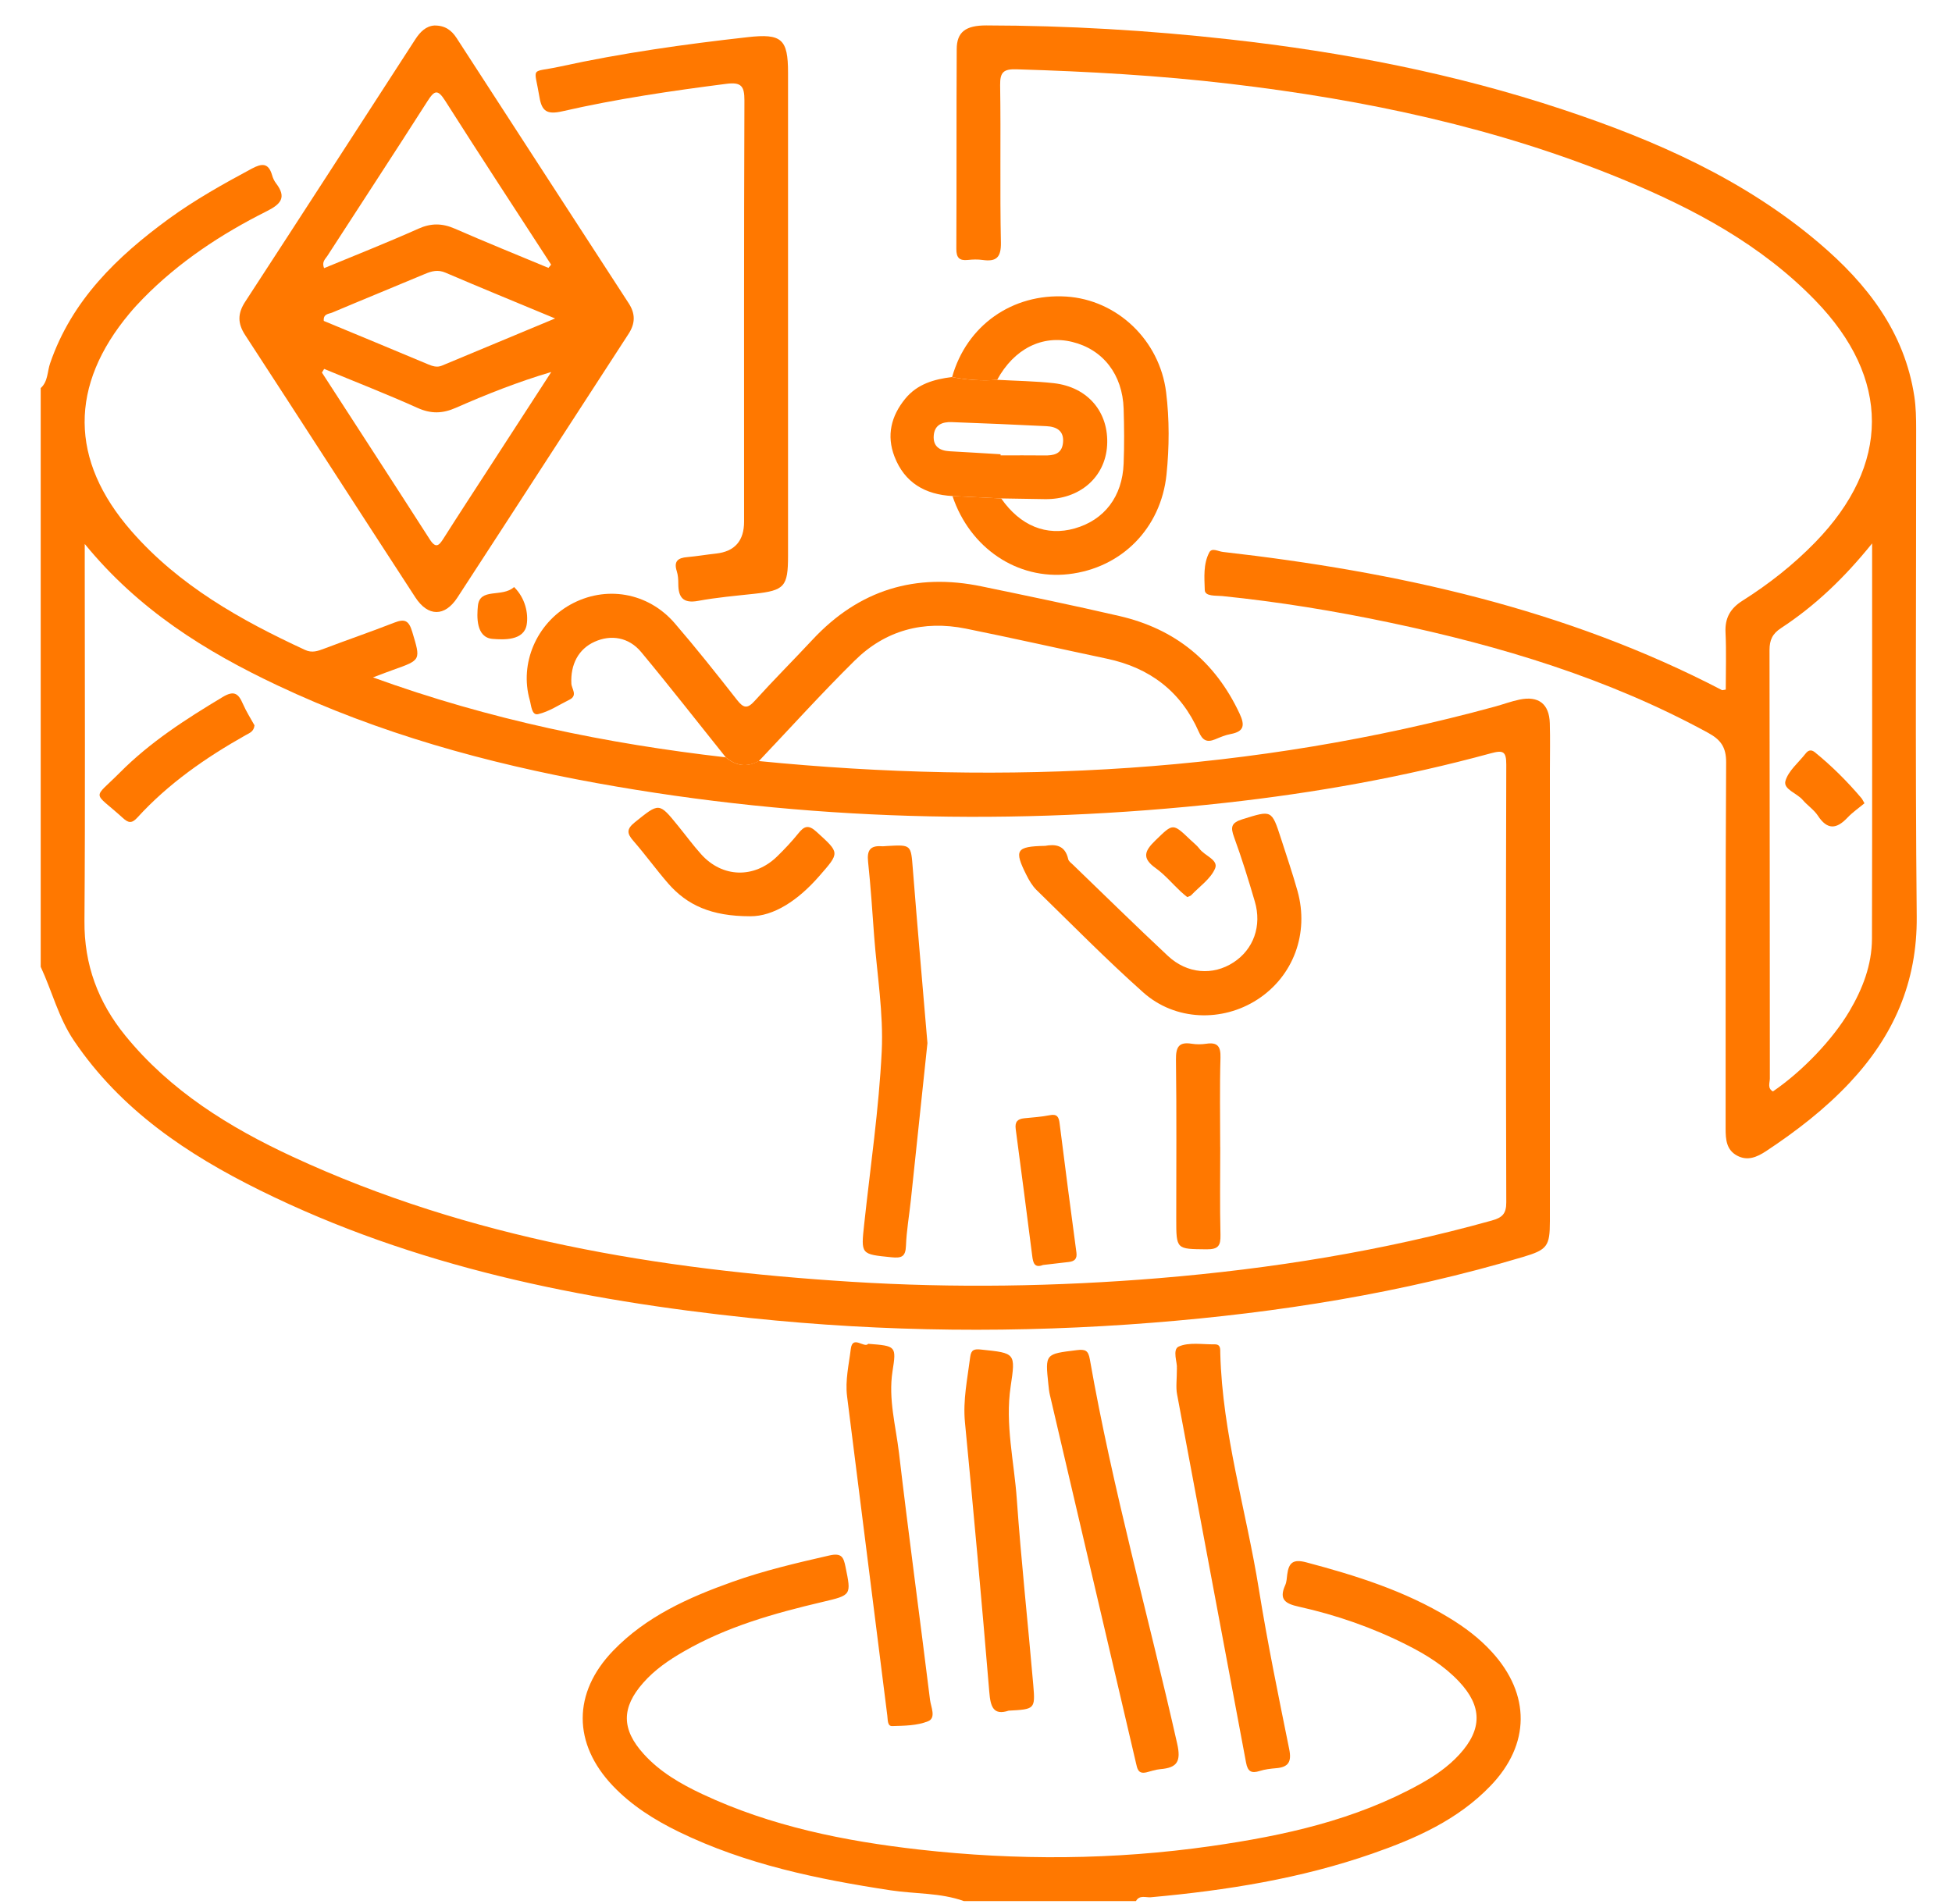 <svg width="41" height="40" viewBox="0 0 41 40" fill="none" xmlns="http://www.w3.org/2000/svg">
<g clip-path="url(#clip0_855_2987)">
<path d="M0.856 8.152C1.011 8.012 0.992 7.805 1.053 7.631C1.508 6.308 2.456 5.392 3.548 4.595C4.098 4.195 4.69 3.864 5.288 3.543C5.501 3.429 5.639 3.418 5.715 3.68C5.732 3.74 5.76 3.802 5.798 3.851C6.028 4.151 5.895 4.291 5.599 4.439C4.645 4.918 3.759 5.502 3.007 6.269C2.908 6.37 2.812 6.474 2.722 6.582C1.455 8.096 1.458 9.667 2.76 11.157C3.758 12.3 5.052 13.027 6.408 13.654C6.555 13.722 6.676 13.677 6.811 13.626C7.302 13.44 7.797 13.27 8.286 13.079C8.5 12.996 8.587 13.034 8.658 13.271C8.836 13.867 8.852 13.862 8.259 14.072C8.152 14.11 8.046 14.151 7.834 14.231C10.296 15.124 12.744 15.623 15.243 15.91C15.456 16.089 15.685 16.125 15.933 15.988C21.155 16.506 26.319 16.232 31.401 14.844C31.573 14.797 31.742 14.733 31.917 14.697C32.316 14.614 32.54 14.788 32.552 15.192C32.562 15.525 32.554 15.858 32.554 16.192C32.554 19.346 32.554 22.5 32.554 25.654C32.554 26.183 32.498 26.255 31.988 26.407C29.45 27.164 26.852 27.578 24.215 27.787C21.397 28.011 18.58 27.985 15.77 27.69C12.201 27.315 8.71 26.613 5.462 25.007C3.931 24.25 2.537 23.317 1.555 21.865C1.229 21.384 1.095 20.825 0.855 20.311V8.151L0.856 8.152ZM1.78 11.429C1.78 11.639 1.78 11.762 1.78 11.884C1.78 14.372 1.792 16.86 1.774 19.348C1.766 20.268 2.062 21.055 2.63 21.754C3.575 22.916 4.816 23.684 6.149 24.302C9.868 26.026 13.834 26.673 17.884 26.928C20.037 27.063 22.189 27.029 24.34 26.852C26.706 26.656 29.041 26.281 31.331 25.642C31.55 25.581 31.639 25.504 31.638 25.258C31.629 22.193 31.629 19.128 31.638 16.062C31.638 15.786 31.574 15.755 31.316 15.825C29.485 16.325 27.622 16.657 25.735 16.866C21.311 17.356 16.906 17.244 12.526 16.45C10.214 16.03 7.962 15.407 5.828 14.399C4.314 13.684 2.912 12.813 1.781 11.429H1.78Z" fill="#FF7800"/>
<path d="M20.245 39.938C19.749 39.761 19.224 39.79 18.713 39.713C17.176 39.479 15.664 39.168 14.254 38.481C13.744 38.232 13.268 37.932 12.874 37.519C12.029 36.631 12.025 35.564 12.878 34.679C13.572 33.959 14.46 33.561 15.383 33.232C16.047 32.995 16.731 32.835 17.418 32.678C17.68 32.618 17.718 32.715 17.759 32.916C17.882 33.515 17.886 33.51 17.275 33.654C16.264 33.892 15.267 34.171 14.358 34.697C14.045 34.877 13.75 35.08 13.511 35.352C13.049 35.874 13.051 36.332 13.522 36.85C13.864 37.228 14.299 37.478 14.752 37.691C16.194 38.368 17.736 38.678 19.306 38.856C21.353 39.087 23.399 39.075 25.441 38.783C26.968 38.564 28.464 38.237 29.831 37.478C30.135 37.309 30.42 37.114 30.656 36.855C31.136 36.328 31.134 35.846 30.647 35.328C30.336 34.997 29.954 34.76 29.552 34.558C28.829 34.192 28.067 33.928 27.279 33.753C26.997 33.691 26.859 33.603 26.994 33.303C27.025 33.235 27.028 33.153 27.037 33.077C27.07 32.828 27.161 32.748 27.441 32.823C28.484 33.1 29.506 33.421 30.436 33.986C30.766 34.186 31.073 34.417 31.334 34.703C32.15 35.594 32.145 36.648 31.306 37.518C30.622 38.23 29.744 38.621 28.831 38.939C27.322 39.466 25.757 39.715 24.171 39.858C24.067 39.867 23.935 39.804 23.86 39.938H20.244H20.245Z" fill="#FF7800"/>
<path d="M36.248 14.488C36.248 14.08 36.262 13.682 36.243 13.286C36.228 12.981 36.346 12.78 36.599 12.62C37.153 12.27 37.665 11.867 38.124 11.396C39.712 9.766 39.718 7.948 38.127 6.31C36.989 5.137 35.577 4.386 34.09 3.771C31.443 2.679 28.67 2.095 25.837 1.761C24.347 1.585 22.851 1.501 21.352 1.456C21.085 1.448 21.003 1.511 21.007 1.787C21.024 2.89 21 3.992 21.023 5.095C21.029 5.412 20.925 5.501 20.637 5.461C20.536 5.447 20.431 5.45 20.33 5.461C20.15 5.48 20.086 5.415 20.087 5.227C20.094 3.829 20.087 2.431 20.095 1.033C20.096 0.67 20.285 0.534 20.715 0.534C22.421 0.537 24.121 0.637 25.816 0.826C28.202 1.091 30.548 1.544 32.828 2.302C34.77 2.947 36.629 3.765 38.208 5.106C39.216 5.963 40.003 6.971 40.209 8.33C40.243 8.556 40.247 8.79 40.247 9.02C40.249 12.431 40.226 15.842 40.259 19.253C40.272 20.638 39.77 21.768 38.846 22.751C38.325 23.305 37.727 23.765 37.094 24.184C36.901 24.311 36.703 24.395 36.485 24.277C36.262 24.157 36.245 23.941 36.245 23.712C36.248 21.148 36.24 18.582 36.256 16.018C36.258 15.697 36.142 15.541 35.882 15.398C33.782 14.251 31.523 13.571 29.198 13.081C28.033 12.835 26.858 12.643 25.672 12.522C25.541 12.509 25.309 12.534 25.305 12.396C25.297 12.134 25.271 11.85 25.4 11.605C25.455 11.5 25.589 11.585 25.686 11.595C29.333 12.01 32.88 12.786 36.169 14.498C36.178 14.502 36.192 14.495 36.248 14.487V14.488ZM39.323 11.415C38.729 12.152 38.118 12.73 37.411 13.194C37.227 13.314 37.167 13.446 37.167 13.66C37.173 16.659 37.171 19.658 37.174 22.657C37.174 22.748 37.118 22.863 37.239 22.929C37.86 22.503 38.492 21.842 38.845 21.244C39.123 20.774 39.317 20.271 39.319 19.721C39.326 16.991 39.322 14.261 39.322 11.415H39.323Z" fill="#FF7800"/>
<path d="M9.12 0.536C9.349 0.532 9.485 0.638 9.589 0.797C10.794 2.656 11.998 4.514 13.205 6.371C13.348 6.591 13.345 6.793 13.203 7.013C12.003 8.859 10.809 10.709 9.607 12.554C9.342 12.961 8.989 12.957 8.724 12.55C7.529 10.715 6.345 8.874 5.15 7.04C4.987 6.791 4.99 6.583 5.152 6.336C6.347 4.502 7.534 2.663 8.724 0.825C8.826 0.667 8.95 0.548 9.121 0.536H9.12ZM11.519 5.628C11.538 5.605 11.557 5.583 11.576 5.56C10.833 4.414 10.084 3.272 9.352 2.119C9.194 1.87 9.126 1.895 8.979 2.125C8.285 3.213 7.576 4.292 6.876 5.376C6.835 5.44 6.752 5.502 6.808 5.633C7.476 5.357 8.138 5.095 8.787 4.805C9.055 4.685 9.288 4.688 9.554 4.804C10.205 5.089 10.864 5.355 11.52 5.628H11.519ZM6.809 7.75C6.794 7.776 6.778 7.801 6.762 7.827C7.518 8.996 8.277 10.162 9.028 11.333C9.155 11.53 9.221 11.462 9.316 11.312C9.631 10.815 9.953 10.323 10.272 9.831C10.708 9.159 11.143 8.486 11.579 7.815C10.879 8.022 10.221 8.283 9.573 8.568C9.296 8.69 9.054 8.697 8.771 8.57C8.124 8.279 7.463 8.022 6.808 7.75H6.809ZM11.659 6.69C10.818 6.34 10.086 6.041 9.359 5.729C9.198 5.659 9.068 5.695 8.921 5.757C8.275 6.029 7.624 6.293 6.977 6.567C6.909 6.596 6.785 6.59 6.801 6.742C7.525 7.042 8.255 7.345 8.985 7.651C9.083 7.692 9.177 7.725 9.28 7.682C10.041 7.365 10.801 7.048 11.66 6.69H11.659Z" fill="#FF7800"/>
<path d="M15.935 15.99C15.687 16.126 15.458 16.09 15.245 15.911C14.653 15.172 14.071 14.425 13.466 13.697C13.206 13.385 12.832 13.327 12.489 13.482C12.151 13.634 11.981 13.957 12.001 14.361C12.006 14.471 12.141 14.61 11.96 14.7C11.742 14.807 11.532 14.951 11.302 15.003C11.166 15.034 11.159 14.819 11.127 14.707C10.908 13.94 11.268 13.1 11.977 12.704C12.715 12.292 13.608 12.439 14.173 13.094C14.624 13.618 15.055 14.161 15.481 14.705C15.618 14.88 15.699 14.894 15.853 14.723C16.248 14.286 16.665 13.869 17.067 13.438C18.042 12.392 19.231 12.029 20.623 12.32C21.587 12.52 22.552 12.719 23.51 12.941C24.682 13.211 25.525 13.896 26.037 14.993C26.151 15.237 26.131 15.368 25.849 15.421C25.737 15.441 25.629 15.488 25.523 15.532C25.347 15.604 25.257 15.553 25.179 15.373C24.807 14.527 24.151 14.028 23.25 13.838C22.262 13.629 21.276 13.406 20.286 13.206C19.396 13.027 18.595 13.241 17.951 13.879C17.259 14.562 16.607 15.285 15.937 15.991L15.935 15.99Z" fill="#FF7800"/>
<path d="M16.552 6.602C16.552 8.295 16.552 9.987 16.552 11.68C16.552 12.324 16.477 12.405 15.847 12.474C15.452 12.517 15.055 12.551 14.665 12.623C14.35 12.682 14.247 12.552 14.247 12.265C14.247 12.176 14.242 12.083 14.215 11.999C14.148 11.791 14.24 11.72 14.433 11.704C14.637 11.686 14.839 11.651 15.043 11.629C15.434 11.585 15.629 11.361 15.629 10.957C15.629 8.008 15.625 5.059 15.636 2.11C15.637 1.805 15.566 1.722 15.257 1.761C14.101 1.909 12.947 2.078 11.812 2.338C11.491 2.411 11.38 2.34 11.33 2.036C11.22 1.371 11.124 1.538 11.76 1.399C13.062 1.114 14.38 0.929 15.703 0.781C16.418 0.7 16.552 0.82 16.552 1.526C16.552 3.219 16.552 4.911 16.552 6.604V6.602Z" fill="#FF7800"/>
<path d="M19.998 7.922C20.303 6.837 21.263 6.16 22.394 6.23C23.462 6.297 24.356 7.144 24.493 8.239C24.564 8.813 24.56 9.392 24.502 9.965C24.385 11.104 23.552 11.936 22.443 12.062C21.367 12.184 20.372 11.515 20.006 10.421C20.348 10.437 20.688 10.454 21.029 10.471C21.428 11.046 21.98 11.271 22.574 11.101C23.197 10.924 23.575 10.431 23.601 9.738C23.616 9.355 23.613 8.97 23.601 8.588C23.579 7.868 23.168 7.341 22.521 7.183C21.891 7.029 21.298 7.329 20.945 7.979C20.626 8.005 20.311 7.981 19.997 7.922H19.998Z" fill="#FF7800"/>
<path d="M24.072 37.235C23.906 37.272 23.887 37.157 23.86 37.037C23.258 34.461 22.655 31.885 22.053 29.31C22.035 29.236 22.028 29.159 22.02 29.083C21.952 28.436 21.953 28.446 22.617 28.364C22.799 28.341 22.859 28.373 22.891 28.556C23.368 31.276 24.118 33.936 24.725 36.628C24.812 37.011 24.723 37.137 24.37 37.167C24.27 37.175 24.171 37.212 24.072 37.236V37.235Z" fill="#FF7800"/>
<path d="M24.718 28.73C24.734 28.641 24.617 28.349 24.759 28.288C24.974 28.193 25.256 28.246 25.51 28.242C25.647 28.24 25.628 28.346 25.631 28.434C25.675 30.122 26.177 31.737 26.442 33.39C26.623 34.514 26.853 35.631 27.079 36.748C27.134 37.016 27.059 37.127 26.8 37.147C26.686 37.157 26.568 37.17 26.459 37.205C26.283 37.261 26.207 37.217 26.172 37.028C25.691 34.449 25.203 31.87 24.723 29.289C24.695 29.141 24.72 28.983 24.72 28.731L24.718 28.73Z" fill="#FF7800"/>
<path d="M19.998 7.922C20.311 7.981 20.627 8.005 20.946 7.979C21.342 8.002 21.741 8.006 22.134 8.05C22.852 8.131 23.295 8.663 23.254 9.358C23.214 10.029 22.674 10.496 21.949 10.486C21.642 10.481 21.335 10.476 21.028 10.471C20.687 10.455 20.346 10.438 20.005 10.421C19.432 10.39 19 10.142 18.788 9.592C18.616 9.146 18.718 8.738 19.015 8.375C19.268 8.067 19.619 7.967 19.996 7.921L19.998 7.922ZM21.016 9.544C21.016 9.552 21.016 9.56 21.016 9.567C21.322 9.567 21.628 9.564 21.934 9.568C22.128 9.571 22.3 9.543 22.327 9.307C22.356 9.053 22.194 8.963 21.979 8.953C21.317 8.92 20.654 8.892 19.991 8.868C19.793 8.86 19.628 8.924 19.612 9.154C19.597 9.38 19.737 9.468 19.945 9.48C20.302 9.499 20.658 9.522 21.015 9.543L21.016 9.544Z" fill="#FF7800"/>
<path d="M18.236 28.231C18.823 28.276 18.83 28.278 18.746 28.811C18.656 29.395 18.816 29.958 18.883 30.527C19.086 32.256 19.321 33.982 19.534 35.709C19.552 35.86 19.669 36.09 19.492 36.161C19.264 36.253 18.993 36.255 18.74 36.262C18.635 36.265 18.649 36.125 18.637 36.041C18.355 33.806 18.074 31.57 17.792 29.334C17.75 28.997 17.83 28.669 17.87 28.34C17.907 28.036 18.154 28.333 18.236 28.231Z" fill="#FF7800"/>
<path d="M21.186 35.938C20.868 36.042 20.804 35.862 20.779 35.543C20.622 33.655 20.45 31.766 20.268 29.88C20.223 29.411 20.321 28.963 20.378 28.508C20.398 28.353 20.464 28.336 20.608 28.352C21.33 28.427 21.333 28.422 21.228 29.126C21.108 29.924 21.302 30.707 21.357 31.495C21.449 32.798 21.591 34.097 21.703 35.398C21.746 35.907 21.735 35.908 21.186 35.938Z" fill="#FF7800"/>
<path d="M10.797 12.332C11.035 12.566 11.1 12.889 11.063 13.12C11.008 13.465 10.572 13.44 10.347 13.422C9.994 13.394 10.016 12.944 10.038 12.728C10.076 12.337 10.547 12.561 10.797 12.333V12.332Z" fill="#FF7800"/>
<path d="M21.945 17.771C22.154 17.733 22.37 17.743 22.437 18.05C22.446 18.093 22.498 18.13 22.535 18.165C23.199 18.805 23.857 19.452 24.53 20.081C24.936 20.461 25.477 20.5 25.909 20.218C26.329 19.945 26.508 19.452 26.356 18.938C26.223 18.484 26.083 18.031 25.921 17.588C25.843 17.373 25.859 17.284 26.102 17.209C26.712 17.021 26.708 17.005 26.907 17.618C27.025 17.983 27.148 18.346 27.252 18.714C27.503 19.606 27.166 20.509 26.411 20.998C25.673 21.476 24.686 21.447 24.016 20.852C23.242 20.163 22.514 19.421 21.771 18.697C21.682 18.609 21.614 18.493 21.558 18.38C21.296 17.858 21.342 17.783 21.945 17.77V17.771Z" fill="#FF7800"/>
<path d="M19.48 21.914C19.368 22.977 19.25 24.098 19.131 25.218C19.097 25.537 19.041 25.854 19.029 26.173C19.02 26.404 18.934 26.434 18.724 26.413C18.08 26.348 18.082 26.358 18.152 25.714C18.282 24.505 18.461 23.297 18.52 22.084C18.558 21.283 18.422 20.476 18.361 19.672C18.323 19.148 18.288 18.623 18.233 18.101C18.208 17.867 18.277 17.761 18.516 17.778C18.554 17.781 18.593 17.775 18.631 17.773C19.143 17.744 19.133 17.745 19.173 18.254C19.268 19.455 19.373 20.654 19.48 21.913V21.914Z" fill="#FF7800"/>
<path d="M15.756 19.249C14.942 19.249 14.432 19.017 14.033 18.558C13.781 18.268 13.556 17.955 13.304 17.666C13.167 17.509 13.155 17.419 13.335 17.274C13.847 16.863 13.839 16.853 14.241 17.348C14.403 17.547 14.555 17.754 14.726 17.945C15.171 18.442 15.841 18.461 16.323 17.992C16.478 17.84 16.629 17.681 16.765 17.512C16.891 17.353 16.981 17.318 17.153 17.477C17.643 17.924 17.642 17.907 17.206 18.407C16.765 18.913 16.251 19.253 15.757 19.249H15.756Z" fill="#FF7800"/>
<path d="M25.63 24.101C25.63 24.715 25.62 25.329 25.635 25.942C25.64 26.17 25.59 26.248 25.343 26.246C24.706 26.239 24.706 26.253 24.706 25.602C24.706 24.489 24.715 23.377 24.7 22.265C24.697 22.003 24.754 21.882 25.031 21.927C25.131 21.943 25.237 21.942 25.338 21.927C25.575 21.892 25.642 21.984 25.635 22.221C25.617 22.848 25.629 23.474 25.629 24.101H25.63Z" fill="#FF7800"/>
<path d="M5.345 15.241C5.331 15.371 5.237 15.401 5.162 15.443C4.322 15.916 3.537 16.461 2.884 17.177C2.764 17.309 2.691 17.285 2.578 17.182C1.941 16.604 1.939 16.813 2.521 16.227C3.156 15.588 3.909 15.104 4.679 14.642C4.917 14.499 5.008 14.57 5.101 14.785C5.172 14.948 5.269 15.1 5.346 15.239L5.345 15.241Z" fill="#FF7800"/>
<path d="M21.908 26.575C21.728 26.645 21.699 26.53 21.681 26.385C21.567 25.496 21.453 24.607 21.334 23.719C21.314 23.566 21.373 23.508 21.512 23.493C21.69 23.475 21.87 23.464 22.046 23.429C22.207 23.396 22.241 23.468 22.257 23.607C22.37 24.509 22.488 25.41 22.609 26.311C22.628 26.448 22.568 26.498 22.449 26.512C22.271 26.534 22.093 26.553 21.908 26.575Z" fill="#FF7800"/>
<path d="M24.937 18.846C24.895 18.811 24.845 18.773 24.8 18.73C24.624 18.565 24.466 18.375 24.272 18.236C23.978 18.027 24.042 17.875 24.267 17.657C24.64 17.297 24.627 17.284 25.004 17.644C25.067 17.706 25.142 17.761 25.194 17.831C25.302 17.979 25.598 18.064 25.522 18.244C25.43 18.463 25.194 18.623 25.019 18.808C25.004 18.824 24.976 18.828 24.937 18.846Z" fill="#FF7800"/>
<path d="M39.161 16.876C39.047 16.971 38.914 17.062 38.806 17.176C38.576 17.42 38.382 17.441 38.183 17.136C38.101 17.011 37.964 16.922 37.865 16.806C37.745 16.664 37.454 16.582 37.501 16.409C37.561 16.194 37.777 16.021 37.925 15.831C37.98 15.759 38.044 15.742 38.119 15.803C38.476 16.093 38.801 16.417 39.098 16.768C39.115 16.787 39.124 16.811 39.161 16.874V16.876Z" fill="#FF7800"/>
</g>
<defs>
<clipPath id="clip0_855_2987">
<rect width="39.404" height="39.404" fill="white" transform="translate(0.855 0.534)"/>
</clipPath>
</defs>
</svg>
